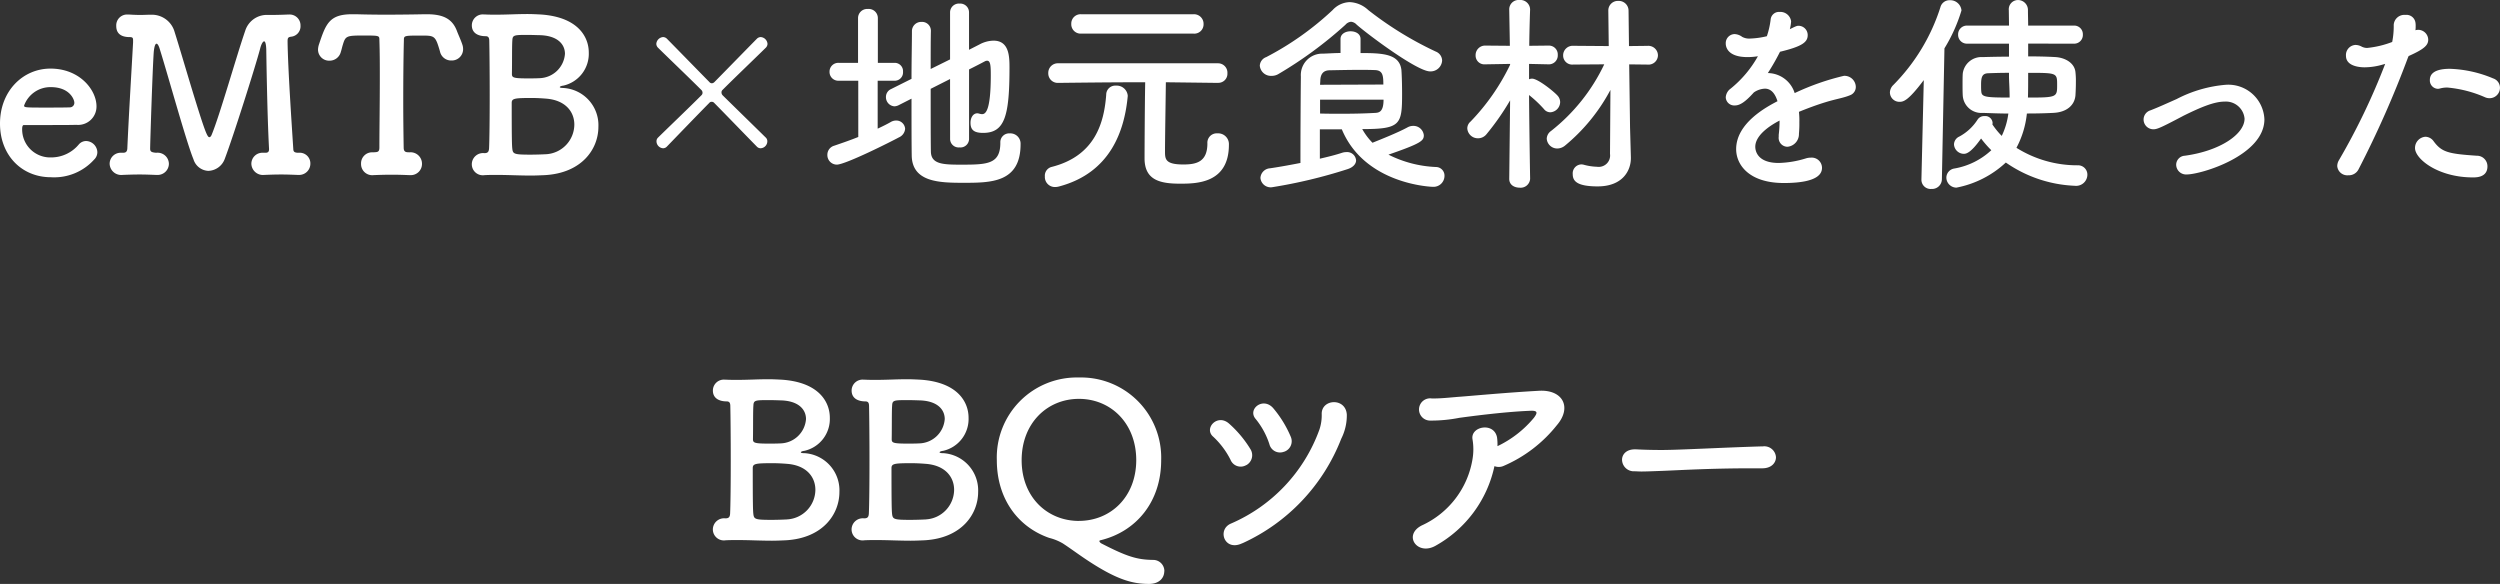 <svg xmlns="http://www.w3.org/2000/svg" width="328.608" height="76.756" viewBox="0 0 328.608 76.756">
  <rect x="0" y="0" width="328.608" height="76.756" fill="#333333" stroke="none"/>
  <path id="ico_sec_tour_06" d="M-152.782-1.848a1.338,1.338,0,0,0,.42-.98,1.527,1.527,0,0,0-1.484-1.456,1.273,1.273,0,0,0-.952.448,4.716,4.716,0,0,1-3.64,1.708,3.685,3.685,0,0,1-3.808-3.724c0-.308.056-.532.224-.532,5.432,0,6.02,0,6.888-.028a2.415,2.415,0,0,0,2.66-2.436c0-2.128-2.184-4.956-6.048-4.956-3.612,0-6.636,2.94-6.636,7.224,0,4.172,2.856,7.056,6.692,7.056A7.051,7.051,0,0,0-152.782-1.848Zm-3.164-6.86c-.756.028-2.016.028-3.164.028-2.6,0-2.884,0-2.884-.252a3.678,3.678,0,0,1,3.5-2.436c2.52,0,3.108,1.652,3.108,2.044A.592.592,0,0,1-155.946-8.708Zm25.9-12.152a2.973,2.973,0,0,0-2.884,2.1c-1.12,3.22-3.332,11.06-4.4,13.636-.084.224-.2.336-.308.336-.28,0-.588-.728-2.3-6.328-.84-2.772-1.736-5.824-2.268-7.5a3.1,3.1,0,0,0-3.08-2.268h-.14c-.392,0-.84.028-1.26.028-.588,0-1.12-.028-1.54-.056h-.168a1.424,1.424,0,0,0-1.484,1.484c0,.448.084,1.484,1.764,1.484.392,0,.448.112.448.42v.28c-.2,3.668-.56,9.464-.756,13.944-.028.42-.2.56-.56.56h-.224a1.449,1.449,0,0,0-1.54,1.456,1.52,1.52,0,0,0,1.68,1.456c.672-.028,1.456-.056,2.268-.056.7,0,1.4.028,2.128.056h.112a1.483,1.483,0,0,0,1.6-1.456,1.485,1.485,0,0,0-1.652-1.456h-.056c-.56-.056-.756-.14-.756-.532,0-.7.308-10.416.476-12.74.028-.252.112-1.064.364-1.064.14,0,.308.28.448.784,1.036,3.3,3.5,12.236,4.4,14.392a2.144,2.144,0,0,0,1.96,1.54,2.388,2.388,0,0,0,2.156-1.568c1.148-3.024,4.032-12.152,4.648-14.476.14-.588.364-.98.532-.98.14,0,.252.308.28,1.064,0,0,.112,8.428.364,13.048v.084c0,.364-.2.448-.476.448h-.308a1.449,1.449,0,0,0-1.54,1.456,1.52,1.52,0,0,0,1.68,1.456c.672-.028,1.456-.056,2.268-.056.7,0,1.4.028,2.128.056h.112a1.478,1.478,0,0,0,1.568-1.484,1.4,1.4,0,0,0-1.512-1.428h-.168c-.364-.028-.532-.112-.56-.42-.252-3.92-.7-10.556-.756-14.168,0-.476.028-.616.5-.672a1.367,1.367,0,0,0,1.2-1.428,1.431,1.431,0,0,0-1.512-1.484h-.084c-.616.028-1.512.056-2.24.056h-.56Zm14.756,3.332c.056,1.568.056,3.276.056,4.984,0,3.444-.056,6.86-.056,9.128,0,.616-.28.588-.784.616h-.112A1.453,1.453,0,0,0-117.7-1.288,1.465,1.465,0,0,0-116.074.2c.644-.028,1.54-.056,2.464-.056.784,0,1.568.028,2.268.056h.112a1.47,1.47,0,0,0,1.54-1.484A1.5,1.5,0,0,0-111.314-2.8c-.5,0-.784-.028-.784-.644-.028-1.764-.056-3.892-.056-6.048,0-2.968.028-5.964.084-8.036,0-.616.028-.616,2.324-.616,1.484,0,1.764.028,2.184,1.316q.126.378.252.84a1.494,1.494,0,0,0,1.484,1.12,1.485,1.485,0,0,0,1.54-1.484A1.837,1.837,0,0,0-104.4-17c-.2-.588-.5-1.232-.672-1.68-.588-1.624-1.764-2.268-3.976-2.268h-.28c-1.288.028-3.3.056-5.18.056-1.54,0-2.968-.028-3.836-.056h-.532c-2.968,0-3.444,1.232-4.34,3.92a2.383,2.383,0,0,0-.14.728,1.456,1.456,0,0,0,1.512,1.456,1.521,1.521,0,0,0,1.484-1.148c.112-.336.168-.644.252-.9.364-1.232.476-1.26,2.884-1.26C-115.29-18.144-115.29-18.144-115.29-17.528Zm24.164,6.272c-.028,0-.448,0-.448-.112,0-.028.028-.14.476-.2a4.292,4.292,0,0,0,3.332-4.34c0-2.072-1.428-4.7-6.384-5.012-.588-.028-1.148-.056-1.68-.056-1.4,0-2.688.084-4.116.084-.476,0-.98,0-1.484-.028h-.14a1.437,1.437,0,0,0-1.568,1.428c0,1.12.98,1.428,1.792,1.428.392,0,.5.2.5.644.028,1.26.056,4.2.056,7.112s-.028,5.824-.084,7c-.028.364-.112.616-.588.616h-.056a1.475,1.475,0,0,0-1.624,1.456A1.448,1.448,0,0,0-101.458.2c.56-.028,1.092-.028,1.6-.028,1.54,0,2.94.084,4.48.084.588,0,1.2-.028,1.848-.056,4.844-.28,7.028-3.416,7.028-6.356A4.894,4.894,0,0,0-91.126-11.256Zm-3.3-6.944c2.52,0,3.528,1.176,3.528,2.464a3.45,3.45,0,0,1-3.332,3.192c-.5.028-1.092.028-1.624.028-1.848,0-2.016-.112-2.016-.588.028-1.6,0-3.724.056-4.4.028-.7.224-.728,1.932-.728C-95.158-18.228-94.43-18.2-94.43-18.2Zm1.036,15.652c-.532.028-1.316.056-2.072.056-2.072,0-2.268-.084-2.352-.728-.056-.448-.084-1.288-.084-6.076,0-.588.392-.644,2.632-.644.588,0,1.176.028,1.876.084,2.6.2,3.724,1.764,3.724,3.416A3.93,3.93,0,0,1-93.394-2.548Zm28.224-.784a.922.922,0,0,0,.868-.924.656.656,0,0,0-.2-.476c-1.68-1.652-3.836-3.752-5.656-5.544a.553.553,0,0,1-.168-.392.421.421,0,0,1,.112-.308c1.68-1.68,4-3.892,5.712-5.572a.753.753,0,0,0,.224-.5.964.964,0,0,0-.9-.9.753.753,0,0,0-.5.224c-1.708,1.736-3.836,3.92-5.572,5.684a.542.542,0,0,1-.336.168.438.438,0,0,1-.336-.168c-1.736-1.764-3.864-3.948-5.572-5.684a.753.753,0,0,0-.5-.224.964.964,0,0,0-.9.9.753.753,0,0,0,.224.5c1.708,1.68,4.032,3.892,5.712,5.572a.517.517,0,0,1,.14.336.444.444,0,0,1-.14.336c-1.82,1.82-4,3.892-5.712,5.572a.656.656,0,0,0-.2.476.922.922,0,0,0,.868.924.684.684,0,0,0,.5-.224c1.68-1.736,3.78-3.92,5.572-5.74a.357.357,0,0,1,.308-.14.408.408,0,0,1,.336.14c1.792,1.82,3.892,4,5.6,5.74A.684.684,0,0,0-65.17-3.332Zm24.892-1.176a1.122,1.122,0,0,0,1.232,1.064,1.132,1.132,0,0,0,1.26-1.064v-9.184c.9-.448,1.652-.84,2.072-1.064a.638.638,0,0,1,.308-.084c.448,0,.476.728.476,1.9,0,4.732-.7,5.124-1.148,5.124a1.405,1.405,0,0,1-.336-.056,1.232,1.232,0,0,0-.28-.056c-.588,0-.9.616-.9,1.232,0,.9.392,1.344,1.652,1.344,2.856,0,3.472-2.212,3.472-8.624,0-1.512-.084-3.5-2.1-3.5a4,4,0,0,0-1.848.5l-1.372.7V-21.2a1.153,1.153,0,0,0-1.232-1.148,1.162,1.162,0,0,0-1.26,1.148v6.188l-2.548,1.26c0-2.016,0-3.836.028-4.984v-.028a1.159,1.159,0,0,0-1.232-1.176A1.211,1.211,0,0,0-45.29-18.7c0,1.512-.056,3.808-.056,6.244l-2.688,1.344a1.123,1.123,0,0,0-.672,1.036,1.2,1.2,0,0,0,1.12,1.232,1.369,1.369,0,0,0,.532-.14l1.708-.868c0,2.912,0,5.712.028,7.476.056,3.5,3.64,3.584,6.776,3.584,3.612,0,7.532,0,7.532-5.068a1.349,1.349,0,0,0-1.428-1.428A1.159,1.159,0,0,0-33.67-4.06c0,2.772-1.624,2.884-5.04,2.884-2.436,0-4.032-.028-4.088-1.68-.028-1.484-.028-4.9-.028-8.288l2.548-1.288Zm-12.068-.308c-1.036.42-2.1.784-3.164,1.148a1.231,1.231,0,0,0-.9,1.2,1.254,1.254,0,0,0,1.232,1.288c1.148,0,7.2-3.052,8.176-3.584a1.341,1.341,0,0,0,.812-1.12,1.158,1.158,0,0,0-1.2-1.092,1.4,1.4,0,0,0-.7.2c-.532.308-1.12.588-1.708.868v-6.3h2.24a1.094,1.094,0,0,0,1.092-1.176,1.094,1.094,0,0,0-1.092-1.176H-49.77v-5.88a1.2,1.2,0,0,0-1.316-1.2,1.2,1.2,0,0,0-1.288,1.2v5.88h-2.548a1.154,1.154,0,0,0-1.2,1.176,1.154,1.154,0,0,0,1.2,1.176h2.576ZM-8.274-18.4a1.219,1.219,0,0,0,1.316-1.26,1.256,1.256,0,0,0-1.316-1.288H-23.058a1.225,1.225,0,0,0-1.288,1.26A1.232,1.232,0,0,0-23.058-18.4Zm3.22,6.468a1.194,1.194,0,0,0,1.232-1.26A1.233,1.233,0,0,0-5.082-14.5H-26.054a1.256,1.256,0,0,0-1.316,1.288,1.248,1.248,0,0,0,1.288,1.288h.028c7.168-.084,9.52-.084,11.424-.084-.056,2.912-.084,9.1-.084,10,0,2.856,2.016,3.332,4.676,3.332,2.184,0,6.412-.056,6.412-5.124A1.42,1.42,0,0,0-5.138-5.292,1.231,1.231,0,0,0-6.454-3.976C-6.454-1.54-7.882-1.2-9.618-1.2c-2.408,0-2.408-.728-2.408-1.764,0-1.652.084-6.524.112-9.044l6.832.084ZM-25.914,1.68c6.776-1.82,8.568-7.392,8.988-11.844v-.112a1.457,1.457,0,0,0-1.54-1.288,1.191,1.191,0,0,0-1.288,1.2c-.28,3.752-1.512,8.064-7.2,9.492A1.183,1.183,0,0,0-27.818.364a1.32,1.32,0,0,0,1.344,1.4A2.091,2.091,0,0,0-25.914,1.68ZM24.4-14.868a1.305,1.305,0,0,0-.84-1.176,45.718,45.718,0,0,1-8.876-5.46A3.783,3.783,0,0,0,12.25-22.54,3.155,3.155,0,0,0,10.01-21.5a38.952,38.952,0,0,1-8.736,6.188,1.266,1.266,0,0,0-.84,1.12,1.469,1.469,0,0,0,1.54,1.344A1.71,1.71,0,0,0,2.9-13.1a53.438,53.438,0,0,0,8.792-6.468,1.114,1.114,0,0,1,.728-.392,1.131,1.131,0,0,1,.728.364c1.344,1.2,7.952,6.16,9.66,6.16A1.514,1.514,0,0,0,24.4-14.868ZM11.214-5.824c3.024,7.28,11.844,7.56,11.956,7.56A1.444,1.444,0,0,0,24.71.308,1.13,1.13,0,0,0,23.59-.868a15.259,15.259,0,0,1-6.244-1.624c4.284-1.484,4.648-1.82,4.648-2.548a1.369,1.369,0,0,0-1.428-1.232,1.5,1.5,0,0,0-.728.2c-1.288.7-3.416,1.54-4.592,2.016A8.334,8.334,0,0,1,13.9-5.852c5.04,0,5.236-.588,5.236-4.62,0-1.092-.028-2.3-.084-3.108-.224-2.156-2.408-2.268-5.376-2.268V-17.7c0-.672-.644-1.008-1.316-1.008-.644,0-1.316.336-1.316,1.008v1.848c-.728,0-1.484.056-2.3.084a2.81,2.81,0,0,0-2.912,3c-.028,2.632-.056,7.5-.056,11.368-1.288.252-2.632.5-3.976.7A1.346,1.346,0,0,0,.518.56,1.346,1.346,0,0,0,2.03,1.792a66,66,0,0,0,9.94-2.38c.784-.252,1.12-.728,1.12-1.148A1.184,1.184,0,0,0,11.8-2.828a1.9,1.9,0,0,0-.532.084c-.84.28-1.848.532-2.94.784V-5.824ZM8.358-11.676c0-.2.028-.392.028-.56.028-.84.392-1.316,1.176-1.344,1.484-.028,2.744-.056,3.92-.056.728,0,1.4,0,2.072.028,1.036.028,1.12.7,1.12,1.9ZM16.7-9.716c0,1.6-.588,1.708-1.092,1.736-1.54.084-2.912.112-4.536.112-.812,0-1.708,0-2.716-.028v-1.82ZM46.466-2.6A1.5,1.5,0,0,1,44.758-.9a7.379,7.379,0,0,1-1.792-.28,1.256,1.256,0,0,0-.308-.028A1.171,1.171,0,0,0,41.566.056c0,.84.42,1.624,3.276,1.624,3.332,0,4.368-2.128,4.368-3.7v-.112L49.1-6.1l-.112-8.26,2.408.028a1.242,1.242,0,0,0,1.372-1.2,1.267,1.267,0,0,0-1.372-1.26l-2.436.028-.056-4.62a1.284,1.284,0,0,0-1.344-1.316,1.255,1.255,0,0,0-1.316,1.288v.028l.056,4.62L41.622-16.8a1.256,1.256,0,0,0-1.316,1.288,1.188,1.188,0,0,0,1.316,1.176l4.088-.028a24.474,24.474,0,0,1-7,8.764,1.3,1.3,0,0,0-.56,1.008A1.386,1.386,0,0,0,39.55-3.3a1.641,1.641,0,0,0,.98-.364A24.141,24.141,0,0,0,46.522-11ZM35.966.672s-.112-6.664-.14-11a15.419,15.419,0,0,1,1.96,1.848,1.067,1.067,0,0,0,.84.42,1.373,1.373,0,0,0,1.288-1.344,1.288,1.288,0,0,0-.336-.84c-.532-.588-2.6-2.24-3.36-2.24a1.1,1.1,0,0,0-.392.084V-14.42l2.548.056H38.4a1.166,1.166,0,0,0,1.2-1.232,1.166,1.166,0,0,0-1.2-1.232l-2.548.028c.028-2.52.112-4.76.112-4.76v-.028a1.282,1.282,0,0,0-1.4-1.232,1.233,1.233,0,0,0-1.344,1.232v.028l.084,4.76-3.22-.028A1.248,1.248,0,0,0,28.8-15.54a1.154,1.154,0,0,0,1.26,1.176h.028l3.248-.056v.112a28.483,28.483,0,0,1-5.208,7.476,1.171,1.171,0,0,0-.42.9,1.393,1.393,0,0,0,1.428,1.288,1.407,1.407,0,0,0,1.092-.532,33.229,33.229,0,0,0,3.108-4.452L33.222.672V.7c0,.784.672,1.148,1.372,1.148A1.245,1.245,0,0,0,35.966.7ZM71.3-8.12c1.092-.448,2.3-.9,3.472-1.26,1.456-.448,2.38-.56,3.248-.924a1.157,1.157,0,0,0,.756-1.092,1.49,1.49,0,0,0-1.568-1.456,32.523,32.523,0,0,0-6.468,2.268,3.743,3.743,0,0,0-3.528-2.632,30.114,30.114,0,0,0,1.6-2.8c2.912-.7,3.64-1.26,3.64-2.184a1.219,1.219,0,0,0-1.2-1.232c-.2,0-.308.028-1.148.448a5.341,5.341,0,0,0,.168-1.036,1.429,1.429,0,0,0-1.512-1.232,1.1,1.1,0,0,0-1.176.98,10.779,10.779,0,0,1-.5,2.212,10.818,10.818,0,0,1-2.212.308,1.9,1.9,0,0,1-1.036-.224,1.781,1.781,0,0,0-1.008-.364,1.19,1.19,0,0,0-1.148,1.232c0,.224.028,1.792,2.856,1.792a8.21,8.21,0,0,0,1.372-.112,14.612,14.612,0,0,1-3.584,4.256,1.527,1.527,0,0,0-.644,1.148,1.118,1.118,0,0,0,1.2,1.064c.616,0,1.316-.392,2.492-1.708a2.76,2.76,0,0,1,1.456-.5c.756,0,1.316.56,1.652,1.652-1.456.756-5.432,2.884-5.432,6.3,0,2.044,1.68,4.452,6.272,4.452,4.788,0,5.012-1.428,5.012-2.016A1.352,1.352,0,0,0,72.87-2.1a2.263,2.263,0,0,0-.7.112,13,13,0,0,1-3.528.588c-2.856,0-3.08-1.652-3.08-2.128,0-1.764,2.6-3.136,3.192-3.444A15.236,15.236,0,0,1,68.642-5.1v.252A1.169,1.169,0,0,0,69.79-3.528,1.665,1.665,0,0,0,71.3-5.236a14.945,14.945,0,0,0,.056-1.54A10.351,10.351,0,0,0,71.3-8.12Zm36.12-8.96a1.144,1.144,0,0,0,1.2-1.2,1.137,1.137,0,0,0-1.2-1.176H101.43c0-.672-.028-1.344-.028-2.044a1.311,1.311,0,0,0-1.316-1.316,1.217,1.217,0,0,0-1.2,1.344v.028l.028,1.988H93.422a1.154,1.154,0,0,0-1.2,1.176,1.16,1.16,0,0,0,1.2,1.2H98.91v1.708c-1.26,0-2.464.028-3.444.056a2.48,2.48,0,0,0-2.632,2.156c-.028.392-.028.9-.028,1.428,0,.5,0,1.036.028,1.484A2.447,2.447,0,0,0,95.466-7.98c.98.028,2.128.084,3.36.084a9.546,9.546,0,0,1-.868,2.94,10.063,10.063,0,0,1-1.232-1.512.7.7,0,0,0,.028-.224A.96.96,0,0,0,95.69-7.56a1.02,1.02,0,0,0-.9.448,6.49,6.49,0,0,1-2.408,2.24,1.163,1.163,0,0,0-.7,1.036A1.313,1.313,0,0,0,92.974-2.6c.308,0,.924-.112,2.268-2.016a13.563,13.563,0,0,0,1.344,1.54A9.494,9.494,0,0,1,91.742-.672,1.228,1.228,0,0,0,90.678.5a1.337,1.337,0,0,0,1.316,1.344,13.159,13.159,0,0,0,6.5-3.3A17.068,17.068,0,0,0,107.562,1.6,1.481,1.481,0,0,0,109.214.168a1.227,1.227,0,0,0-1.288-1.26,15.015,15.015,0,0,1-8.036-2.3A12.22,12.22,0,0,0,101.262-7.9c1.26,0,2.464-.028,3.5-.084,1.708-.084,2.772-.98,2.884-2.3.028-.448.056-1.064.056-1.708a10.569,10.569,0,0,0-.056-1.344c-.112-1.176-1.316-1.932-2.744-1.988-1.008-.056-2.212-.084-3.472-.084v-1.68ZM87.4.784a1.21,1.21,0,0,0,1.316,1.232A1.294,1.294,0,0,0,90.09.756l.336-17.22a21.065,21.065,0,0,0,2.24-4.984,1.484,1.484,0,0,0-1.54-1.344,1.234,1.234,0,0,0-1.232.924,25.463,25.463,0,0,1-6.188,10.22,1.424,1.424,0,0,0-.448.98,1.249,1.249,0,0,0,1.26,1.232c.532,0,1.148-.14,3.192-2.856L87.4.756ZM101.43-13.244c3.78,0,3.808,0,3.808,1.568,0,1.624,0,1.68-3.836,1.68.028-.924.028-1.848.028-2.716Zm-2.52.392c0,.7.084,1.708.084,2.856-3.192,0-3.668-.084-3.724-.784-.028-.252-.028-.588-.028-.9,0-1.064.168-1.484.952-1.512s1.708-.056,2.716-.056Zm22.9,5.264c2.268-1.12,4.06-1.876,5.432-1.876a2.462,2.462,0,0,1,2.632,2.24c0,2.016-3.164,4.228-7.84,4.872a1.2,1.2,0,0,0-1.148,1.176A1.3,1.3,0,0,0,122.262.112c1.9,0,10.22-2.492,10.22-7.252a4.745,4.745,0,0,0-5.068-4.536A16.959,16.959,0,0,0,120.946-9.8c-1.26.56-2.492,1.12-3.444,1.484a1.267,1.267,0,0,0-.9,1.2,1.283,1.283,0,0,0,1.288,1.288C118.37-5.824,118.846-6.02,121.814-7.588Zm40.292-2.324a1.368,1.368,0,0,0,1.344-1.372,1.3,1.3,0,0,0-.9-1.232,15.906,15.906,0,0,0-5.684-1.26c-2.492,0-2.632,1.036-2.632,1.484a1.1,1.1,0,0,0,1.064,1.148,1.445,1.445,0,0,0,.308-.056,3.417,3.417,0,0,1,.952-.112,15.755,15.755,0,0,1,4.956,1.288A1.462,1.462,0,0,0,162.106-9.912ZM161.8-.952a1.387,1.387,0,0,0-1.428-1.4c-3.668-.252-4.564-.448-5.628-1.876a1.357,1.357,0,0,0-1.092-.616,1.475,1.475,0,0,0-1.372,1.484C152.278-1.932,155.3.5,159.894.5,160.342.5,161.8.5,161.8-.952Zm-10.36-14.5c2.072-.924,2.576-1.428,2.576-2.156A1.327,1.327,0,0,0,152.7-18.9a1.419,1.419,0,0,0-.364.056,3.57,3.57,0,0,0,.028-.532,2.562,2.562,0,0,0-.028-.476,1.19,1.19,0,0,0-1.316-1.008,1.4,1.4,0,0,0-1.54,1.316,10.578,10.578,0,0,1-.2,2.24,12.488,12.488,0,0,1-3.276.784,1.55,1.55,0,0,1-.728-.168,1.719,1.719,0,0,0-.84-.224,1.325,1.325,0,0,0-1.232,1.428c0,1.512,2.184,1.512,2.464,1.512a8.645,8.645,0,0,0,2.38-.364l.308-.084a86.644,86.644,0,0,1-6.076,12.656,1.531,1.531,0,0,0-.224.784,1.332,1.332,0,0,0,1.456,1.2,1.428,1.428,0,0,0,1.344-.784,132.981,132.981,0,0,0,6.5-14.7Zm-210.882,52.2c-.028,0-.448,0-.448-.112,0-.028.028-.14.476-.2a4.292,4.292,0,0,0,3.332-4.34c0-2.072-1.428-4.7-6.384-5.012-.588-.028-1.148-.056-1.68-.056-1.4,0-2.688.084-4.116.084-.476,0-.98,0-1.484-.028h-.14a1.437,1.437,0,0,0-1.568,1.428c0,1.12.98,1.428,1.792,1.428.392,0,.5.2.5.644.028,1.26.056,4.2.056,7.112s-.028,5.824-.084,7c-.028.364-.112.616-.588.616h-.056a1.475,1.475,0,0,0-1.624,1.456,1.448,1.448,0,0,0,1.68,1.428c.56-.028,1.092-.028,1.6-.028,1.54,0,2.94.084,4.48.084.588,0,1.2-.028,1.848-.056,4.844-.28,7.028-3.416,7.028-6.356A4.894,4.894,0,0,0-59.444,36.744Zm-3.3-6.944c2.52,0,3.528,1.176,3.528,2.464a3.45,3.45,0,0,1-3.332,3.192c-.5.028-1.092.028-1.624.028-1.848,0-2.016-.112-2.016-.588.028-1.6,0-3.724.056-4.4.028-.7.224-.728,1.932-.728C-63.476,29.772-62.748,29.8-62.748,29.8Zm1.036,15.652c-.532.028-1.316.056-2.072.056-2.072,0-2.268-.084-2.352-.728-.056-.448-.084-1.288-.084-6.076,0-.588.392-.644,2.632-.644.588,0,1.176.028,1.876.084,2.6.2,3.724,1.764,3.724,3.416A3.93,3.93,0,0,1-61.712,45.452Zm20.5-8.708c-.028,0-.448,0-.448-.112,0-.028.028-.14.476-.2a4.292,4.292,0,0,0,3.332-4.34c0-2.072-1.428-4.7-6.384-5.012-.588-.028-1.148-.056-1.68-.056-1.4,0-2.688.084-4.116.084-.476,0-.98,0-1.484-.028h-.14a1.437,1.437,0,0,0-1.568,1.428c0,1.12.98,1.428,1.792,1.428.392,0,.5.2.5.644.028,1.26.056,4.2.056,7.112s-.028,5.824-.084,7c-.028.364-.112.616-.588.616H-51.6a1.475,1.475,0,0,0-1.624,1.456,1.448,1.448,0,0,0,1.68,1.428c.56-.028,1.092-.028,1.6-.028,1.54,0,2.94.084,4.48.084.588,0,1.2-.028,1.848-.056,4.844-.28,7.028-3.416,7.028-6.356A4.894,4.894,0,0,0-41.216,36.744Zm-3.3-6.944c2.52,0,3.528,1.176,3.528,2.464a3.45,3.45,0,0,1-3.332,3.192c-.5.028-1.092.028-1.624.028-1.848,0-2.016-.112-2.016-.588.028-1.6,0-3.724.056-4.4.028-.7.224-.728,1.932-.728C-45.248,29.772-44.52,29.8-44.52,29.8Zm1.036,15.652c-.532.028-1.316.056-2.072.056-2.072,0-2.268-.084-2.352-.728-.056-.448-.084-1.288-.084-6.076,0-.588.392-.644,2.632-.644.588,0,1.176.028,1.876.084,2.6.2,3.724,1.764,3.724,3.416A3.93,3.93,0,0,1-43.484,45.452Zm31.36,6.832a1.469,1.469,0,0,0-1.512-1.512c-2.044-.028-3.388-.42-6.748-2.156-.084-.028-.28-.2-.28-.308,0-.056.028-.084.112-.112,4.7-1.12,8.008-5.04,8.008-10.528A10.537,10.537,0,0,0-23.352,26.8a10.514,10.514,0,0,0-10.78,10.864c0,5.068,2.772,8.792,6.888,10.22a6.694,6.694,0,0,1,1.792.728c.9.588,1.848,1.288,2.884,1.988,4.116,2.772,6.244,3.332,8.428,3.332C-12.74,53.936-12.124,53.1-12.124,52.284Zm-11.228-6.636c-4.172,0-7.532-3.136-7.532-7.98,0-4.872,3.36-8.064,7.532-8.064s7.532,3.192,7.532,8.064C-15.82,42.512-19.18,45.648-23.352,45.648Zm26.992-9.1a1.459,1.459,0,0,0,.84-1.988,14.561,14.561,0,0,0-2.268-3.7c-1.344-1.6-3.472.112-2.324,1.4a10.172,10.172,0,0,1,1.792,3.3A1.44,1.44,0,0,0,3.64,36.548Zm-5.516,12.04A25.068,25.068,0,0,0,11.144,34.84a6.822,6.822,0,0,0,.728-3.164c-.14-2.268-3.36-2.072-3.3-.056a5.856,5.856,0,0,1-.308,2.044A21.348,21.348,0,0,1-3.388,46.012C-5.208,46.824-4.2,49.708-1.876,48.588Zm.532-10.276a1.492,1.492,0,0,0,.532-2.1A14.636,14.636,0,0,0-3.584,32.88c-1.54-1.4-3.388.616-2.1,1.708a10.712,10.712,0,0,1,2.268,3.024A1.438,1.438,0,0,0-1.344,38.312Zm32.62.14a1.56,1.56,0,0,0,1.176-.028,18.032,18.032,0,0,0,7.028-5.376c1.988-2.324.784-4.676-2.352-4.508-4.508.252-9.184.7-10.416.784-1.176.084-2.492.252-3.7.224a1.463,1.463,0,1,0-.2,2.912,19.368,19.368,0,0,0,3.836-.364c1.26-.168,5.768-.784,9.3-.924,1.064-.056.98.28.5.924a14.073,14.073,0,0,1-4.788,3.724,6.8,6.8,0,0,0-.056-1.148c-.392-2.072-3.556-1.456-3.22.28a7.769,7.769,0,0,1,0,2.548,11.65,11.65,0,0,1-6.664,8.736c-2.548,1.288-.56,4.088,1.876,2.632A15.72,15.72,0,0,0,31.276,38.452Zm35.2.28c1.2,0,1.792-.728,1.792-1.456a1.534,1.534,0,0,0-1.708-1.428H66.5c-4.928.14-10.92.476-13.216.476-1.12,0-2.352-.028-3.388-.084h-.168c-1.12,0-1.68.672-1.68,1.372a1.549,1.549,0,0,0,1.624,1.512c.308,0,.56.028.9.028.56,0,1.316-.028,2.772-.084,2.212-.084,6.3-.336,11.648-.336h1.456Z" transform="translate(165.158 22.82)" fill="#fff"/>
</svg>
